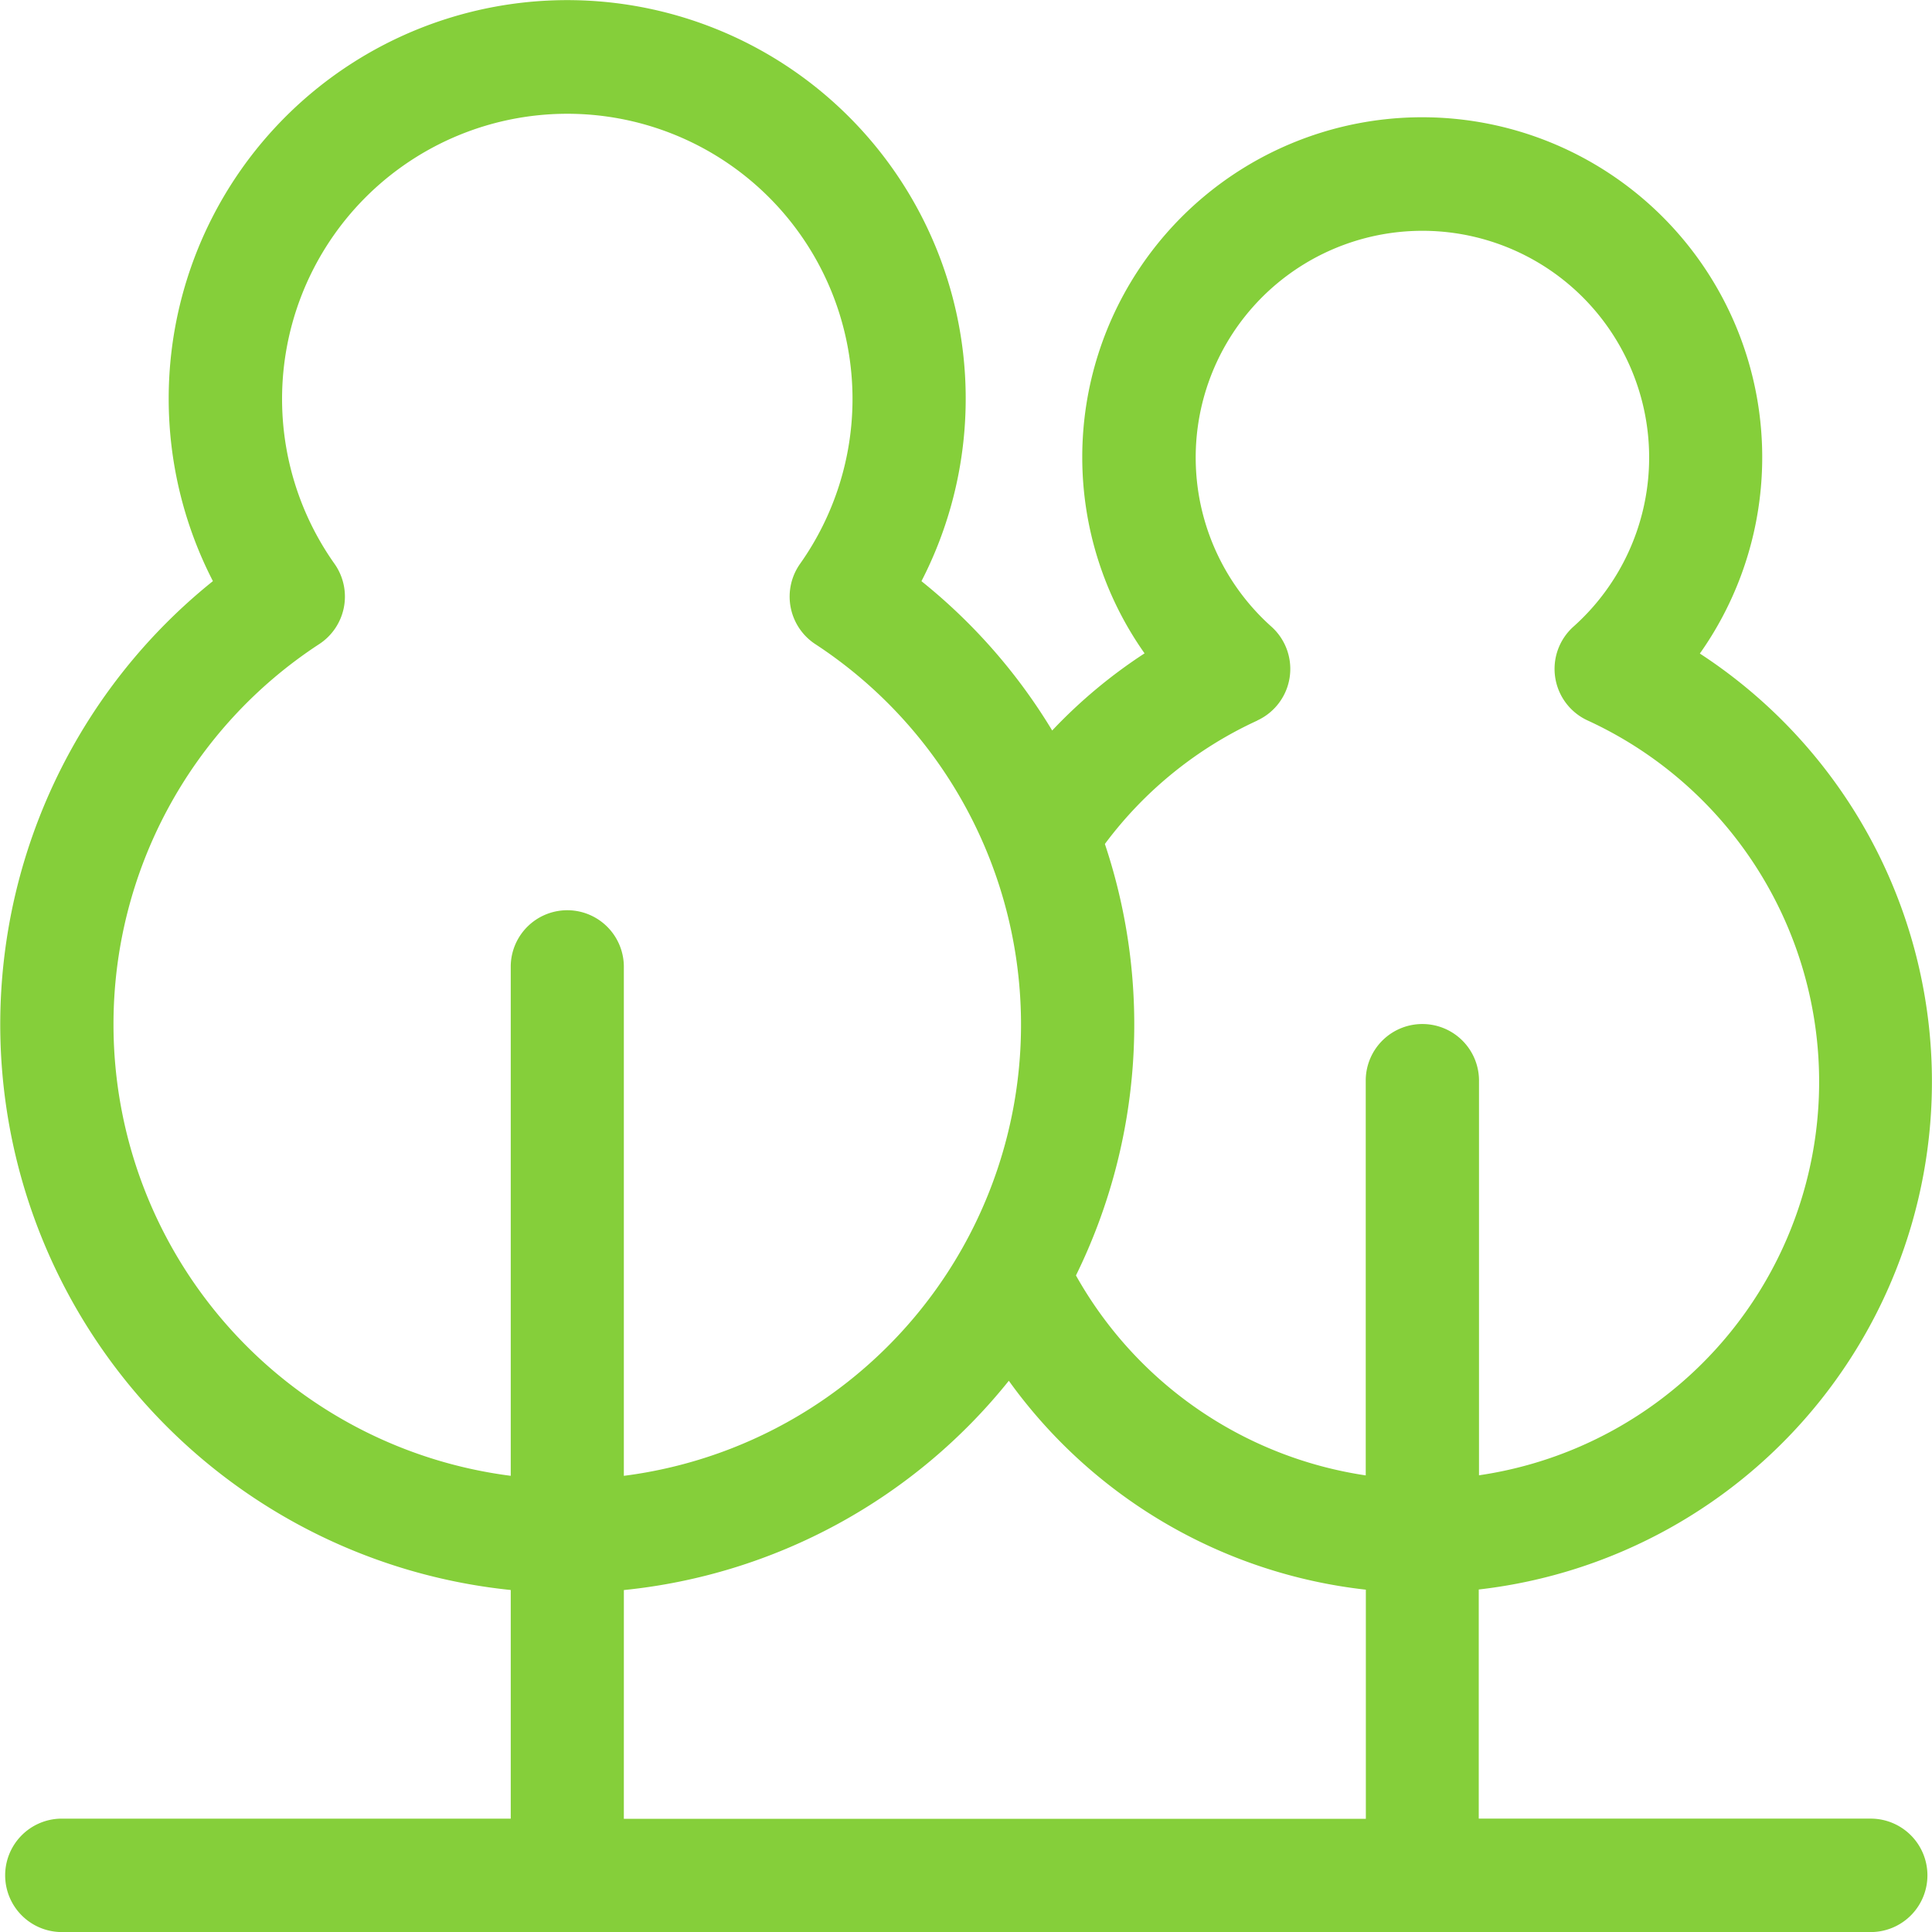 <svg xmlns="http://www.w3.org/2000/svg" width="72.004" height="72.007" viewBox="0 0 72.004 72.007">
  <path id="Forestry_Science" data-name="Forestry Science" d="M-2511.907,1502.191h-14.645v-8.539a19.048,19.048,0,0,0,16.767-21.082,19.05,19.05,0,0,0-8.527-13.8,12.671,12.671,0,0,0-3.033-17.662,12.671,12.671,0,0,0-17.662,3.032,12.671,12.671,0,0,0,0,14.623,18.969,18.969,0,0,0-3.443,2.875,21.116,21.116,0,0,0-4.872-5.565,14.855,14.855,0,0,0-6.4-20.007,14.854,14.854,0,0,0-20.007,6.405,14.853,14.853,0,0,0,0,13.6,21.187,21.187,0,0,0-3.262,29.785,21.185,21.185,0,0,0,14.362,7.815v8.521h-16.775a2.113,2.113,0,0,0-2.067,2.16,2.114,2.114,0,0,0,2.067,2.067h67.506a2.114,2.114,0,0,0,2.067-2.16,2.114,2.114,0,0,0-2.067-2.067m-22.905-40.929a2.115,2.115,0,0,0,1.032-2.807,2.117,2.117,0,0,0-.507-.687,8.451,8.451,0,0,1-.678-11.931,8.451,8.451,0,0,1,11.931-.678,8.451,8.451,0,0,1,.678,11.931,8.52,8.52,0,0,1-.678.678,2.115,2.115,0,0,0-.16,2.987,2.117,2.117,0,0,0,.688.507,14.822,14.822,0,0,1,7.276,19.658,14.82,14.82,0,0,1-11.322,8.475v-14.662a2.11,2.11,0,0,0-2.065-2.156,2.11,2.11,0,0,0-2.156,2.064c0,.031,0,.061,0,.092V1489.4a14.9,14.9,0,0,1-10.8-7.452,21.214,21.214,0,0,0,1.078-16.081,14.743,14.743,0,0,1,5.683-4.6m-42.631,11.342a16.919,16.919,0,0,1,7.67-14.193,2.116,2.116,0,0,0,.608-2.93c-.013-.019-.025-.038-.038-.056a10.63,10.63,0,0,1,2.525-14.819,10.63,10.63,0,0,1,14.82,2.525,10.631,10.631,0,0,1,0,12.294,2.118,2.118,0,0,0,.514,2.951l.052.035a16.951,16.951,0,0,1,4.906,23.465,16.951,16.951,0,0,1-12.037,7.535v-18.925a2.109,2.109,0,0,0-2.062-2.154,2.108,2.108,0,0,0-2.153,2.062c0,.031,0,.061,0,.092v18.924a16.956,16.956,0,0,1-14.805-16.808m19.021,21.066a21.1,21.1,0,0,0,14.347-7.8,18.968,18.968,0,0,0,13.306,7.786v8.539h-27.654Z" transform="translate(2581.664 -1434.413)" fill="#85cf3a" fill-rule="evenodd"/>
</svg>
